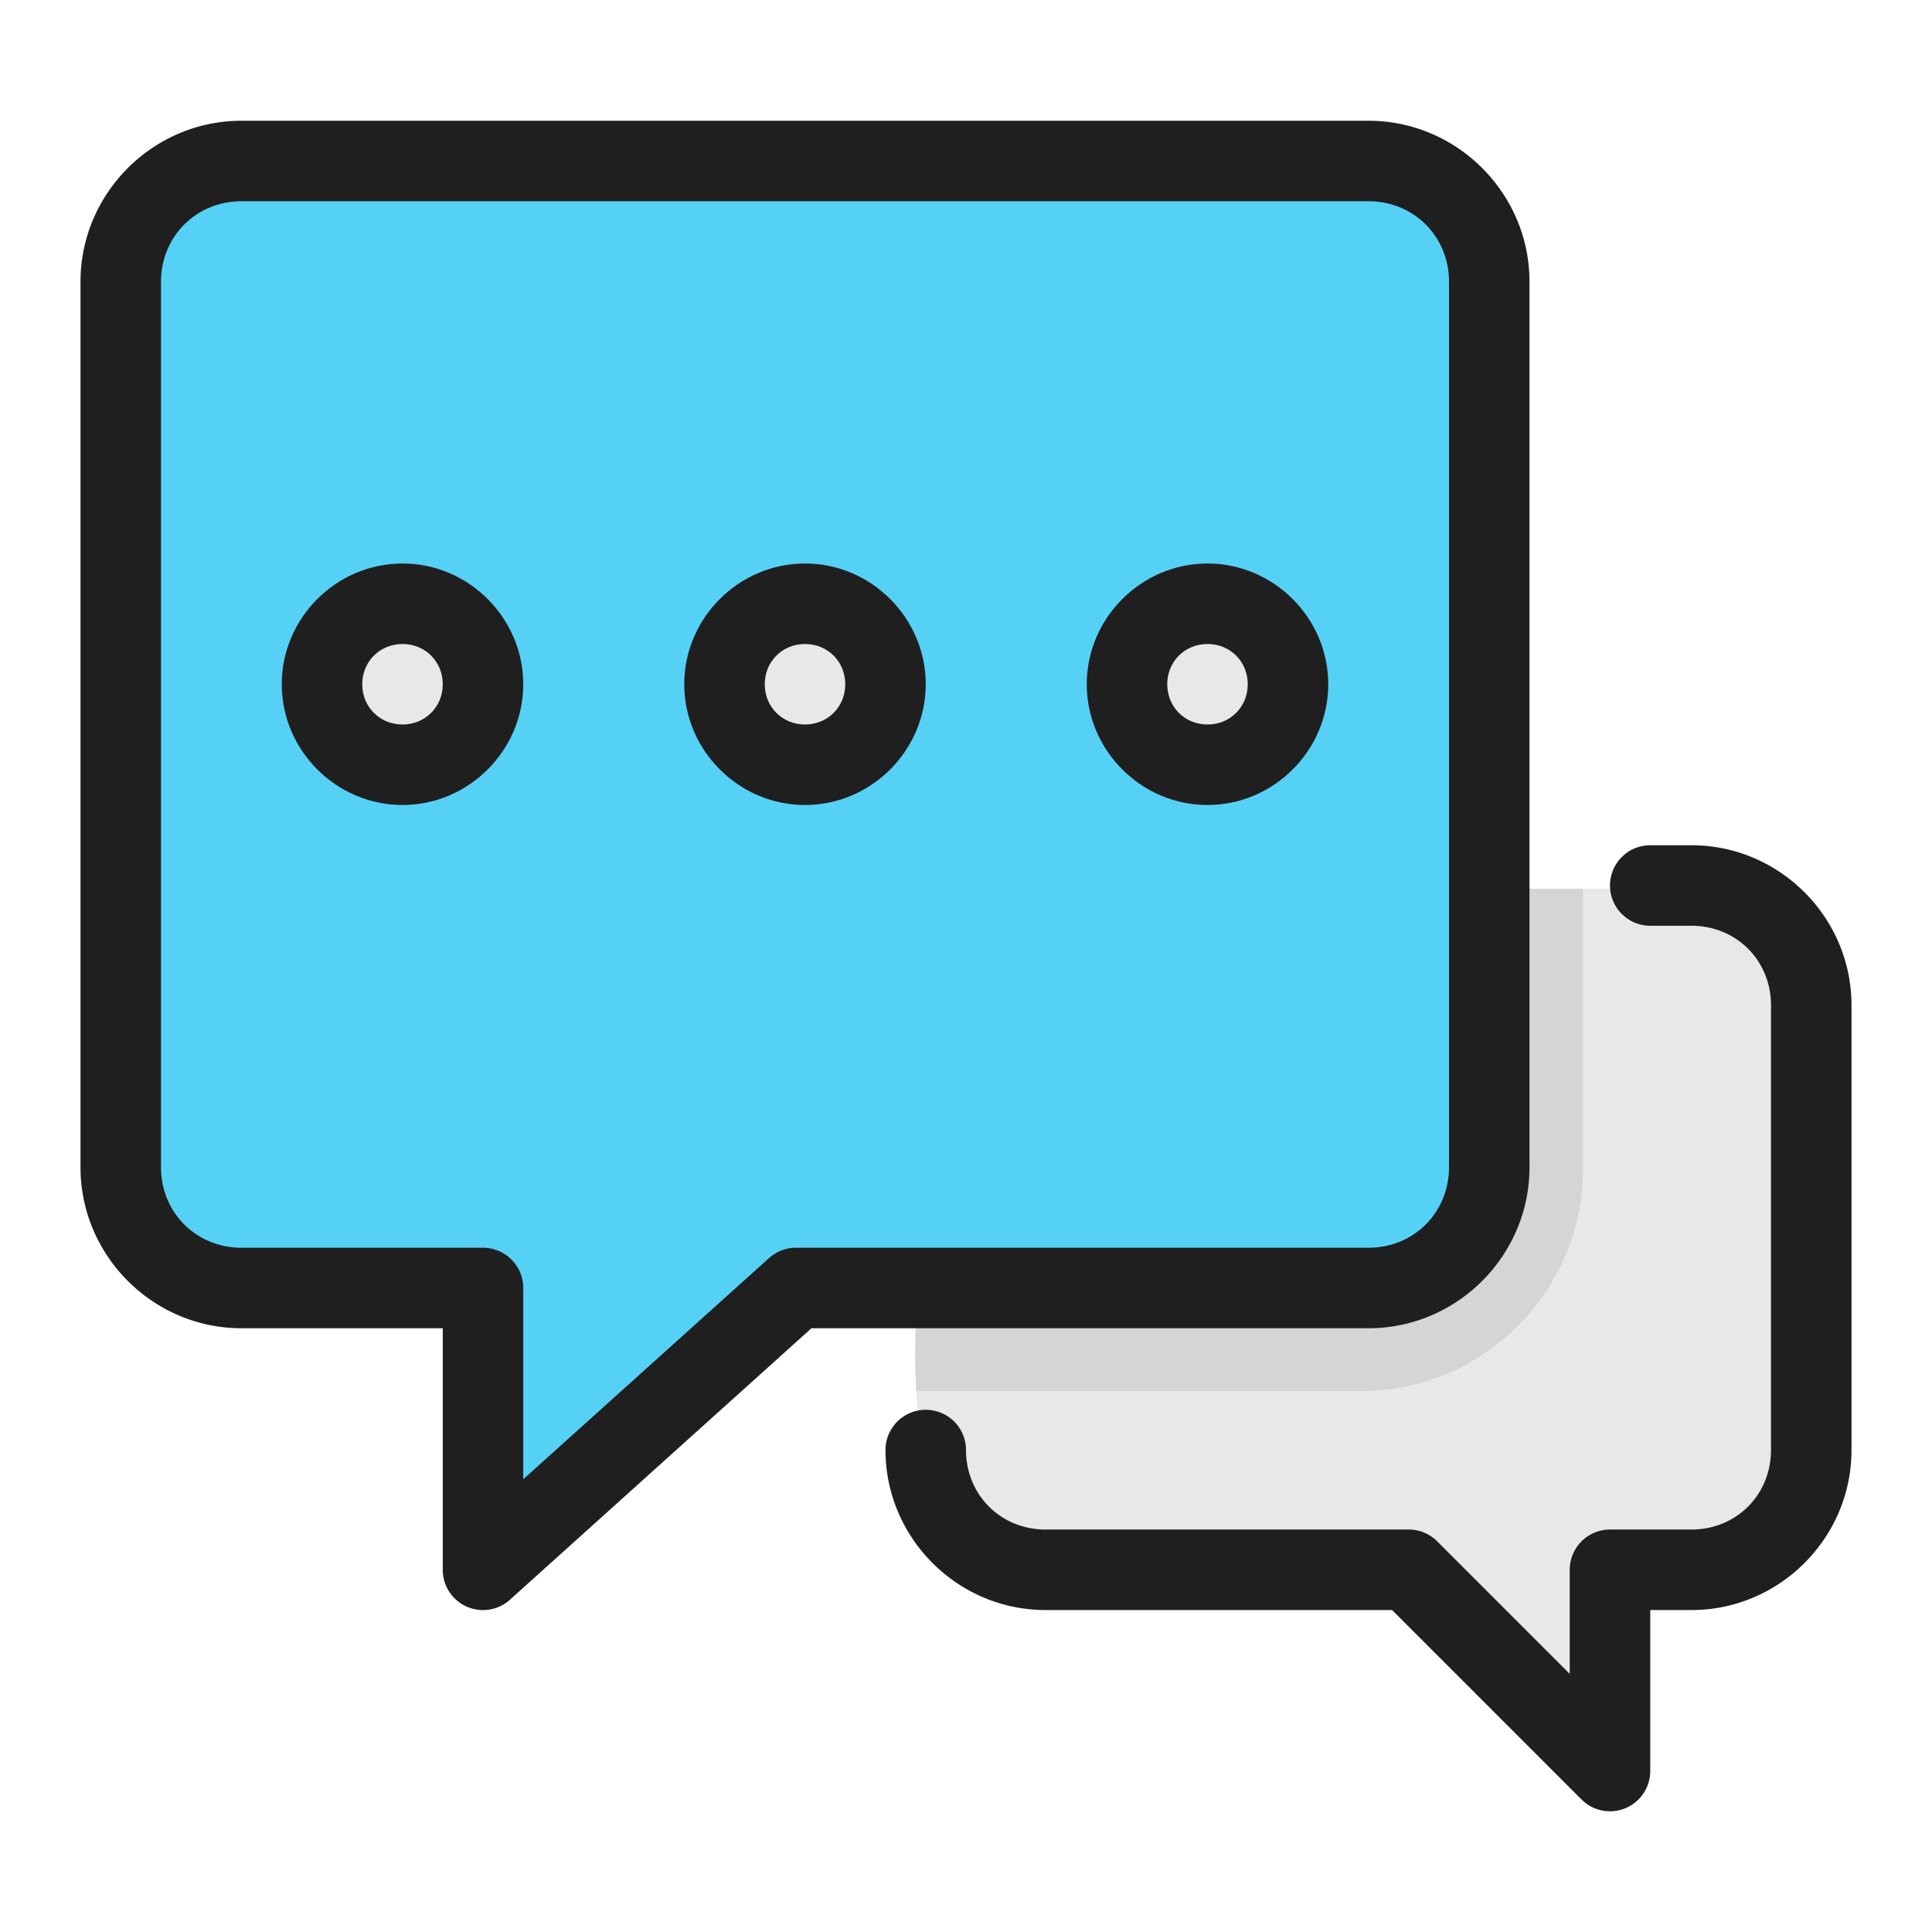 <svg id="svg8" height="512" viewBox="0 0 48 48" width="512" xmlns="http://www.w3.org/2000/svg" xmlns:svg="http://www.w3.org/2000/svg"><g id="g1714" transform="translate(0 1)"><path id="rect1685-1" d="m5.849 3.083c-1.662 0-3 1.338-3 3v22c0 1.662 1.338 3 3 3h6v7l7.777-7h14.223c1.662 0 3-1.338 3-3v-22c0-1.662-1.338-3-3-3zm3.949 11a2 2 0 0 1 .002 0 2 2 0 0 1 .049 0 2 2 0 0 1 2 2 2 2 0 0 1 -2 2 2 2 0 0 1 -2-2 2 2 0 0 1 1.949-2zm10 0a2 2 0 0 1 .002 0 2 2 0 0 1 .049 0 2 2 0 0 1 2 2 2 2 0 0 1 -2 2 2 2 0 0 1 -2-2 2 2 0 0 1 1.949-2zm10.002 0a2 2 0 0 1 .049 0 2 2 0 0 1 2 2 2 2 0 0 1 -2 2 2 2 0 0 1 -2-2 2 2 0 0 1 1.951-2z" fill="#56d1f6"/><path id="path1700-9" d="m96.848 82.082v7c0 1.662-1.338 3-3 3h-11.049c-.425 5.75 1.433 7 3.023 7h9.025l5 5v-5h2.025c1.648 0 2.975-1.326 2.975-2.975v-11.051c0-1.648-1.326-2.975-2.975-2.975z" fill="#e8e8e8" transform="translate(-60 -61)"/><path id="path5025" d="m96.848 82.082v7c0 1.662-1.338 3-3 3h-11.049c-.07.946-.074 1.76-.031 2.477h11.08c2.991 0 5.477-2.486 5.477-5.477v-7z" fill="#d5d5d5" transform="translate(-60 -61)"/><path id="rect1685" d="m6 2c-2.199 0-4 1.801-4 4v22c0 2.199 1.801 4 4 4h5v6a1 1 0 0 0 1.67.744l7.49-6.744h13.84c2.199 0 4-1.801 4-4v-22c0-2.199-1.801-4-4-4zm0 2h28c1.125 0 2 .875 2 2v22c0 1.125-.875 2-2 2h-14.223a1 1 0 0 0 -.67.256l-6.107 5.496v-4.752a1 1 0 0 0 -1-1h-6c-1.125 0-2-.875-2-2v-22c0-1.125.875-2 2-2z" fill="#1f1f1f" font-variant-ligatures="normal" font-variant-position="normal" font-variant-caps="normal" font-variant-numeric="normal" font-variant-alternates="normal" font-variant-east-asian="normal" font-feature-settings="normal" font-variation-settings="normal" text-indent="0" text-align="start" text-decoration-line="none" text-decoration-style="solid" text-decoration-color="#000000" text-transform="none" text-orientation="mixed" white-space="normal" shape-padding="0" shape-margin="0" inline-size="0" isolation="auto" mix-blend-mode="normal" solid-color="#000000" solid-opacity="1" vector-effect="none"/><path id="path1700" d="m41 20a1 1 0 0 0 -1 1 1 1 0 0 0 1 1h1.025c1.112-0 1.975.863 1.975 1.975v11.051c0 1.112-.863 1.975-1.975 1.975h-2.025a1 1 0 0 0 -1 1v2.586l-3.293-3.293a1 1 0 0 0 -.707-.293h-9.025c-1.112 0-1.975-.863-1.975-1.975a1 1 0 0 0 -1-1 1 1 0 0 0 -1 1c0 2.185 1.79 3.975 3.975 3.975h8.611l4.707 4.707a1 1 0 0 0 1.707-.707v-4h1.025c2.185 0 3.975-1.79 3.975-3.975v-11.051c0-2.185-1.79-3.975-3.975-3.975z" fill="#1f1f1f" font-variant-ligatures="normal" font-variant-position="normal" font-variant-caps="normal" font-variant-numeric="normal" font-variant-alternates="normal" font-variant-east-asian="normal" font-feature-settings="normal" font-variation-settings="normal" text-indent="0" text-align="start" text-decoration-line="none" text-decoration-style="solid" text-decoration-color="#000000" text-transform="none" text-orientation="mixed" white-space="normal" shape-padding="0" shape-margin="0" inline-size="0" isolation="auto" mix-blend-mode="normal" solid-color="#000000" solid-opacity="1" vector-effect="none"/><path id="path5193" d="m11.972 16.042a1.959 1.959 0 0 1 -1.959 1.959 1.959 1.959 0 0 1 -1.959-1.959 1.959 1.959 0 0 1 1.959-1.959 1.959 1.959 0 0 1 1.959 1.959z" fill="#e8e8e8"/><path id="path1703" d="m10 13c-1.645 0-3 1.355-3 3s1.355 3 3 3 3-1.355 3-3-1.355-3-3-3zm0 2c.564 0 1 .436 1 1s-.436 1-1 1-1-.436-1-1 .436-1 1-1z" fill="#1f1f1f" font-variant-ligatures="normal" font-variant-position="normal" font-variant-caps="normal" font-variant-numeric="normal" font-variant-alternates="normal" font-variant-east-asian="normal" font-feature-settings="normal" font-variation-settings="normal" text-indent="0" text-align="start" text-decoration-line="none" text-decoration-style="solid" text-decoration-color="#000000" text-transform="none" text-orientation="mixed" white-space="normal" shape-padding="0" shape-margin="0" inline-size="0" isolation="auto" mix-blend-mode="normal" solid-color="#000000" solid-opacity="1" vector-effect="none"/><path id="path5193-3" d="m21.962 15.956a1.959 1.959 0 0 1 -1.959 1.959 1.959 1.959 0 0 1 -1.959-1.959 1.959 1.959 0 0 1 1.959-1.959 1.959 1.959 0 0 1 1.959 1.959z" fill="#e8e8e8"/><path id="circle1705" d="m20 13c-1.645 0-3 1.355-3 3s1.355 3 3 3 3-1.355 3-3-1.355-3-3-3zm0 2c.564 0 1 .436 1 1s-.436 1-1 1-1-.436-1-1 .436-1 1-1z" fill="#1f1f1f" font-variant-ligatures="normal" font-variant-position="normal" font-variant-caps="normal" font-variant-numeric="normal" font-variant-alternates="normal" font-variant-east-asian="normal" font-feature-settings="normal" font-variation-settings="normal" text-indent="0" text-align="start" text-decoration-line="none" text-decoration-style="solid" text-decoration-color="#000000" text-transform="none" text-orientation="mixed" white-space="normal" shape-padding="0" shape-margin="0" inline-size="0" isolation="auto" mix-blend-mode="normal" solid-color="#000000" solid-opacity="1" vector-effect="none"/><path id="path5193-7" d="m32.114 16.17a1.959 1.959 0 0 1 -1.959 1.959 1.959 1.959 0 0 1 -1.959-1.959 1.959 1.959 0 0 1 1.959-1.959 1.959 1.959 0 0 1 1.959 1.959z" fill="#e8e8e8"/><path id="circle1707" d="m30 13c-1.645 0-3 1.355-3 3s1.355 3 3 3 3-1.355 3-3-1.355-3-3-3zm0 2c.564 0 1 .436 1 1s-.436 1-1 1-1-.436-1-1 .436-1 1-1z" fill="#1f1f1f" font-variant-ligatures="normal" font-variant-position="normal" font-variant-caps="normal" font-variant-numeric="normal" font-variant-alternates="normal" font-variant-east-asian="normal" font-feature-settings="normal" font-variation-settings="normal" text-indent="0" text-align="start" text-decoration-line="none" text-decoration-style="solid" text-decoration-color="#000000" text-transform="none" text-orientation="mixed" white-space="normal" shape-padding="0" shape-margin="0" inline-size="0" isolation="auto" mix-blend-mode="normal" solid-color="#000000" solid-opacity="1" vector-effect="none"/></g></svg>